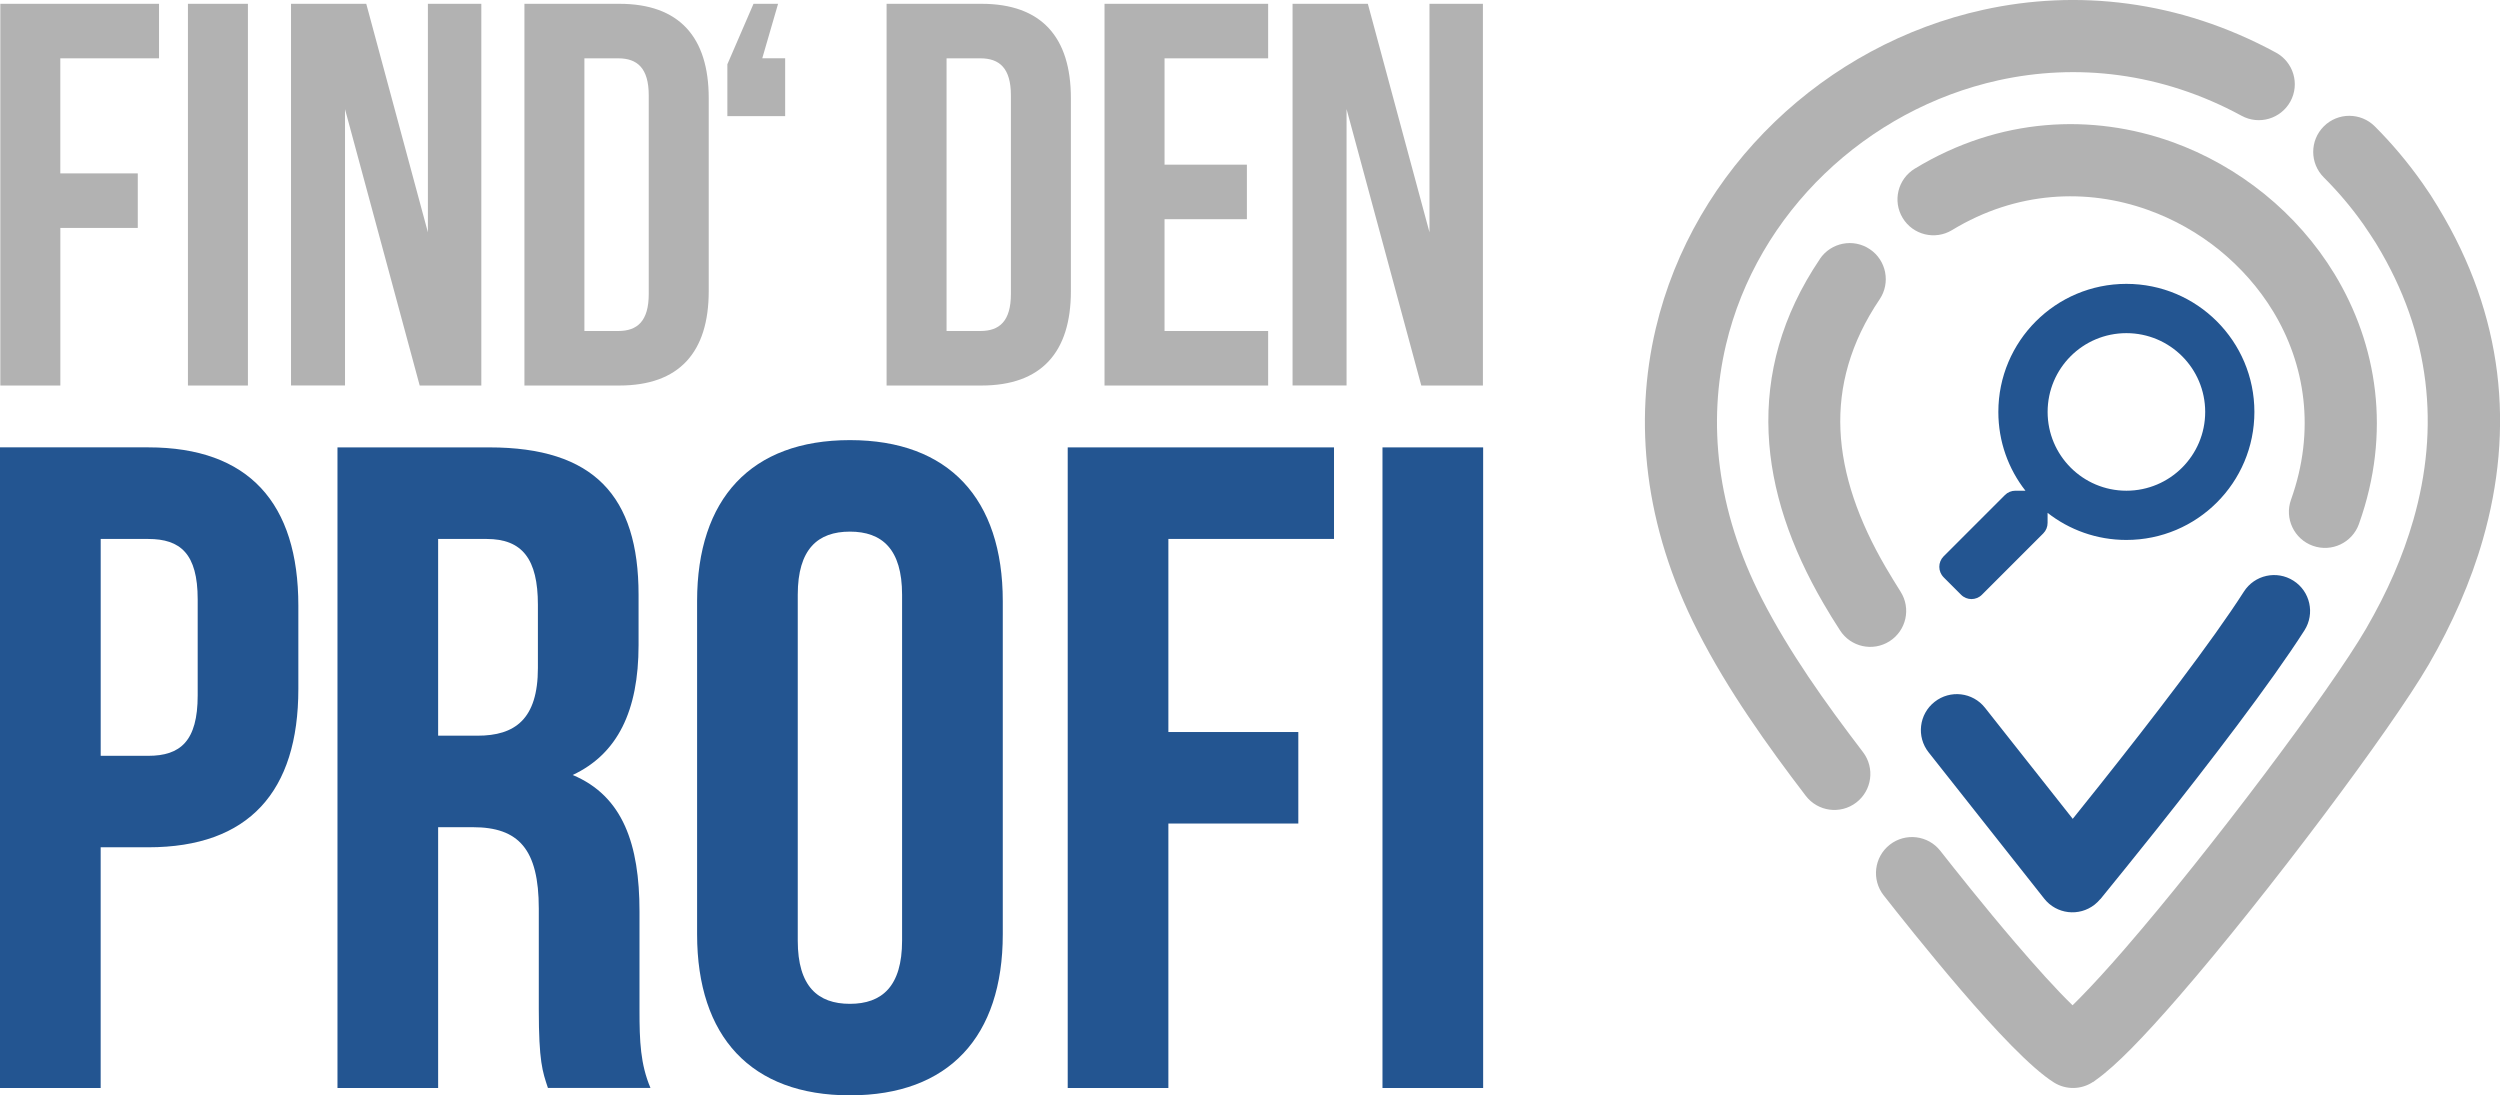 <?xml version="1.0" encoding="UTF-8"?><svg id="Ebene_1" xmlns="http://www.w3.org/2000/svg" viewBox="0 0 756.5 331.45"><defs><style>.cls-1{fill:#235591;}.cls-2{fill:#b2b2b2;}</style></defs><path class="cls-2" d="m18.26,52.47h23.43v16.5h-23.43v47.69H.1V1.15h48.02v16.5h-29.87v34.82Z"/><path class="cls-2" d="m56.87,1.15h18.15v115.51h-18.15V1.15Z"/><path class="cls-2" d="m104.4,32.99v83.66h-16.34V1.15h22.77l18.65,69.14V1.15h16.17v115.51h-18.65l-22.61-83.66Z"/><path class="cls-2" d="m158.69,1.15h28.71c18.15,0,27.06,10.07,27.06,28.55v58.41c0,18.48-8.91,28.55-27.06,28.55h-28.71V1.15Zm18.15,16.5v82.51h10.23c5.78,0,9.24-2.97,9.24-11.22V28.87c0-8.25-3.46-11.22-9.24-11.22h-10.23Z"/><path class="cls-2" d="m237.59,17.65v17.49h-17.49v-15.68l7.92-18.32h7.43l-4.79,16.5h6.93Z"/><path class="cls-2" d="m268.28,1.15h28.71c18.15,0,27.06,10.07,27.06,28.55v58.41c0,18.48-8.91,28.55-27.06,28.55h-28.71V1.15Zm18.15,16.5v82.51h10.23c5.78,0,9.24-2.97,9.24-11.22V28.87c0-8.25-3.46-11.22-9.24-11.22h-10.23Z"/><path class="cls-2" d="m352.39,49.83h24.92v16.5h-24.92v33.83h31.35v16.5h-49.51V1.15h49.51v16.5h-31.35v32.18Z"/><path class="cls-2" d="m407.47,32.99v83.66h-16.34V1.15h22.78l18.65,69.14V1.15h16.17v115.51h-18.65l-22.61-83.66Z"/><path class="cls-1" d="m90.28,183.29v25.2c0,31.02-14.95,47.9-45.42,47.9h-14.4v72.83H0v-193.85h44.86c30.46,0,45.42,16.89,45.42,47.91Zm-59.81-20.21v65.63h14.4c9.69,0,14.95-4.43,14.95-18.27v-29.08c0-13.84-5.26-18.27-14.95-18.27h-14.4Z"/><path class="cls-1" d="m165.81,329.23c-1.66-4.98-2.77-8.03-2.77-23.81v-30.46c0-18-6.09-24.65-19.94-24.65h-10.52v78.92h-30.46v-193.85h45.97c31.57,0,45.14,14.68,45.14,44.58v15.23c0,19.94-6.37,32.96-19.94,39.32,15.23,6.37,20.22,21.04,20.22,41.26v29.91c0,9.42.28,16.33,3.32,23.53h-31.02Zm-33.23-166.15v59.54h11.91c11.35,0,18.28-4.99,18.28-20.49v-19.11c0-13.84-4.71-19.93-15.51-19.93h-14.68Z"/><path class="cls-1" d="m210.94,181.91c0-31.01,16.34-48.73,46.25-48.73s46.25,17.72,46.25,48.73v100.8c0,31.02-16.34,48.74-46.25,48.74s-46.25-17.72-46.25-48.74v-100.8Zm30.46,102.74c0,13.85,6.09,19.11,15.78,19.11s15.79-5.27,15.79-19.11v-104.68c0-13.85-6.09-19.1-15.79-19.1s-15.78,5.26-15.78,19.1v104.68Z"/><path class="cls-1" d="m353.55,221.51h39.32v27.69h-39.32v80.03h-30.46v-193.85h80.58v27.7h-50.12v58.43Z"/><path class="cls-1" d="m418.34,135.38h30.46v193.85h-30.46v-193.85Z"/><path class="cls-2" d="m570,270.94c-3.72-4.74-2.9-11.59,1.83-15.32,4.73-3.71,11.59-2.9,15.31,1.84,4.05,5.15,13.32,16.87,22.7,27.82,6.19,7.23,12.46,14.23,17.32,18.92.7-.69,1.44-1.42,2.22-2.22,3.91-3.97,8.49-8.99,13.43-14.69,25.99-29.97,62.39-78.53,73.15-97.03l.05-.09h0c3.18-5.49,5.98-10.98,8.37-16.46,2.33-5.36,4.31-10.84,5.92-16.44,7.96-27.8,5.35-56.16-11.13-83.3v-.02h-.01v-.02s-.02,0-.02,0h0s0,0,0,0l-.17-.3c-.33-.53-.92-1.43-1.75-2.7-.75-1.14-1.44-2.16-2.03-3.01-3.53-5.02-7.56-9.8-12.01-14.24-4.27-4.27-4.27-11.18,0-15.44,4.26-4.26,11.18-4.26,15.44,0,5.23,5.23,10.06,10.98,14.4,17.14.94,1.33,1.75,2.52,2.46,3.61.36.55,1.03,1.63,2.02,3.25.12.16.22.33.32.51h.01s-.01.02-.01.02c19.9,32.81,23.09,67.01,13.49,100.49-1.8,6.32-4.13,12.72-6.93,19.17-2.75,6.32-5.92,12.55-9.47,18.69l-.06.09c-11.23,19.33-48.83,69.57-75.54,100.36-5.3,6.11-10.19,11.48-14.37,15.71-4,4.05-7.58,7.28-10.56,9.4-.32.27-.66.52-1.01.75h-.01s-.03-.03-.03-.03c-3.44,2.29-8.05,2.5-11.79.17-7-4.39-17.97-16.13-28.23-28.1-10.04-11.72-19.28-23.4-23.29-28.51Z"/><path class="cls-2" d="m688.73,15.93c5.27,2.88,7.23,9.48,4.35,14.76-2.88,5.27-9.49,7.22-14.76,4.35-24.36-13.24-50.08-15.91-73.55-10.75-19.88,4.38-38.15,14.36-52.64,28.29-14.45,13.9-25.13,31.72-29.86,51.8-5.49,23.3-3,49.75,10.86,76.79,4.13,8.07,8.93,15.93,14.1,23.63,5.13,7.64,10.75,15.24,16.51,22.79,3.65,4.78,2.73,11.62-2.05,15.27-4.78,3.65-11.61,2.74-15.27-2.05-5.88-7.69-11.69-15.58-17.28-23.9-5.55-8.25-10.76-16.81-15.38-25.85-16.41-32.06-19.33-63.65-12.73-91.63,5.72-24.29,18.6-45.81,36-62.55,17.37-16.71,39.28-28.68,63.13-33.92,28.24-6.22,59.21-2.99,88.57,12.97Z"/><path class="cls-1" d="m583.6,227.66c-3.73-4.71-2.92-11.56,1.8-15.27,4.71-3.73,11.55-2.93,15.27,1.79l26.54,33.6c2.24-2.78,4.88-6.09,8.04-10.05,15.8-19.86,34.21-43.79,43.74-58.69,3.23-5.07,9.95-6.55,15.01-3.32,5.07,3.22,6.55,9.95,3.34,15.01-10.22,15.99-29.02,40.47-45.02,60.58-2.64,3.32-5.72,7.16-8.93,11.13-4.13,5.12-6.62,8.19-7.82,9.65l-.03-.02c-.49.6-1.06,1.15-1.69,1.66-4.71,3.72-11.55,2.92-15.27-1.8l-34.97-44.26Z"/><path class="cls-2" d="m550.69,78.36c3.37-4.99,10.15-6.31,15.14-2.94,4.99,3.36,6.31,10.15,2.95,15.15-8.86,13.12-12.43,26.36-11.86,39.56.59,13.61,5.54,27.53,13.67,41.48.72,1.25,1.47,2.48,2.22,3.71,1.1,1.8,1.85,2.99,2.3,3.71,3.23,5.06,1.74,11.78-3.33,15.01-5.07,3.23-11.79,1.74-15.01-3.33-1.19-1.85-2.08-3.25-2.56-4.04-.84-1.37-1.67-2.75-2.47-4.14-9.8-16.86-15.81-34.07-16.56-51.47-.77-17.81,3.91-35.48,15.53-52.7Z"/><path class="cls-2" d="m713.82,158.55c-2.03,5.68-8.27,8.64-13.95,6.61-5.68-2.03-8.64-8.27-6.61-13.95,7.5-20.96,4.27-41.05-5.42-57-4.27-7.02-9.81-13.29-16.27-18.54-6.39-5.18-13.72-9.33-21.63-12.16-18.4-6.59-39.73-5.75-59.26,6.12-5.14,3.11-11.83,1.46-14.93-3.67-3.11-5.13-1.47-11.81,3.67-14.93,25.69-15.61,53.71-16.73,77.86-8.08,10.13,3.63,19.63,9.03,28.02,15.83,8.32,6.75,15.53,14.93,21.14,24.16,12.92,21.28,17.27,47.94,7.38,75.6Z"/><path class="cls-1" d="m588.15,174.7l5.27,5.27c1.73,1.75,4.56,1.75,6.31,0l18.57-18.57c.84-.84,1.3-1.97,1.3-3.17v-3.04c6.58,5.14,14.84,8.2,23.84,8.2,21.4,0,38.74-17.34,38.74-38.74s-17.34-38.75-38.74-38.75-38.74,17.34-38.74,38.75c0,8.99,3.05,17.27,8.2,23.84h-3.04c-1.19,0-2.32.46-3.16,1.3l-18.57,18.57c-1.73,1.75-1.73,4.58.02,6.33Zm31.46-50.05c0-13.19,10.67-23.84,23.84-23.84s23.84,10.67,23.84,23.84-10.68,23.84-23.84,23.84-23.84-10.67-23.84-23.84Z"/></svg>